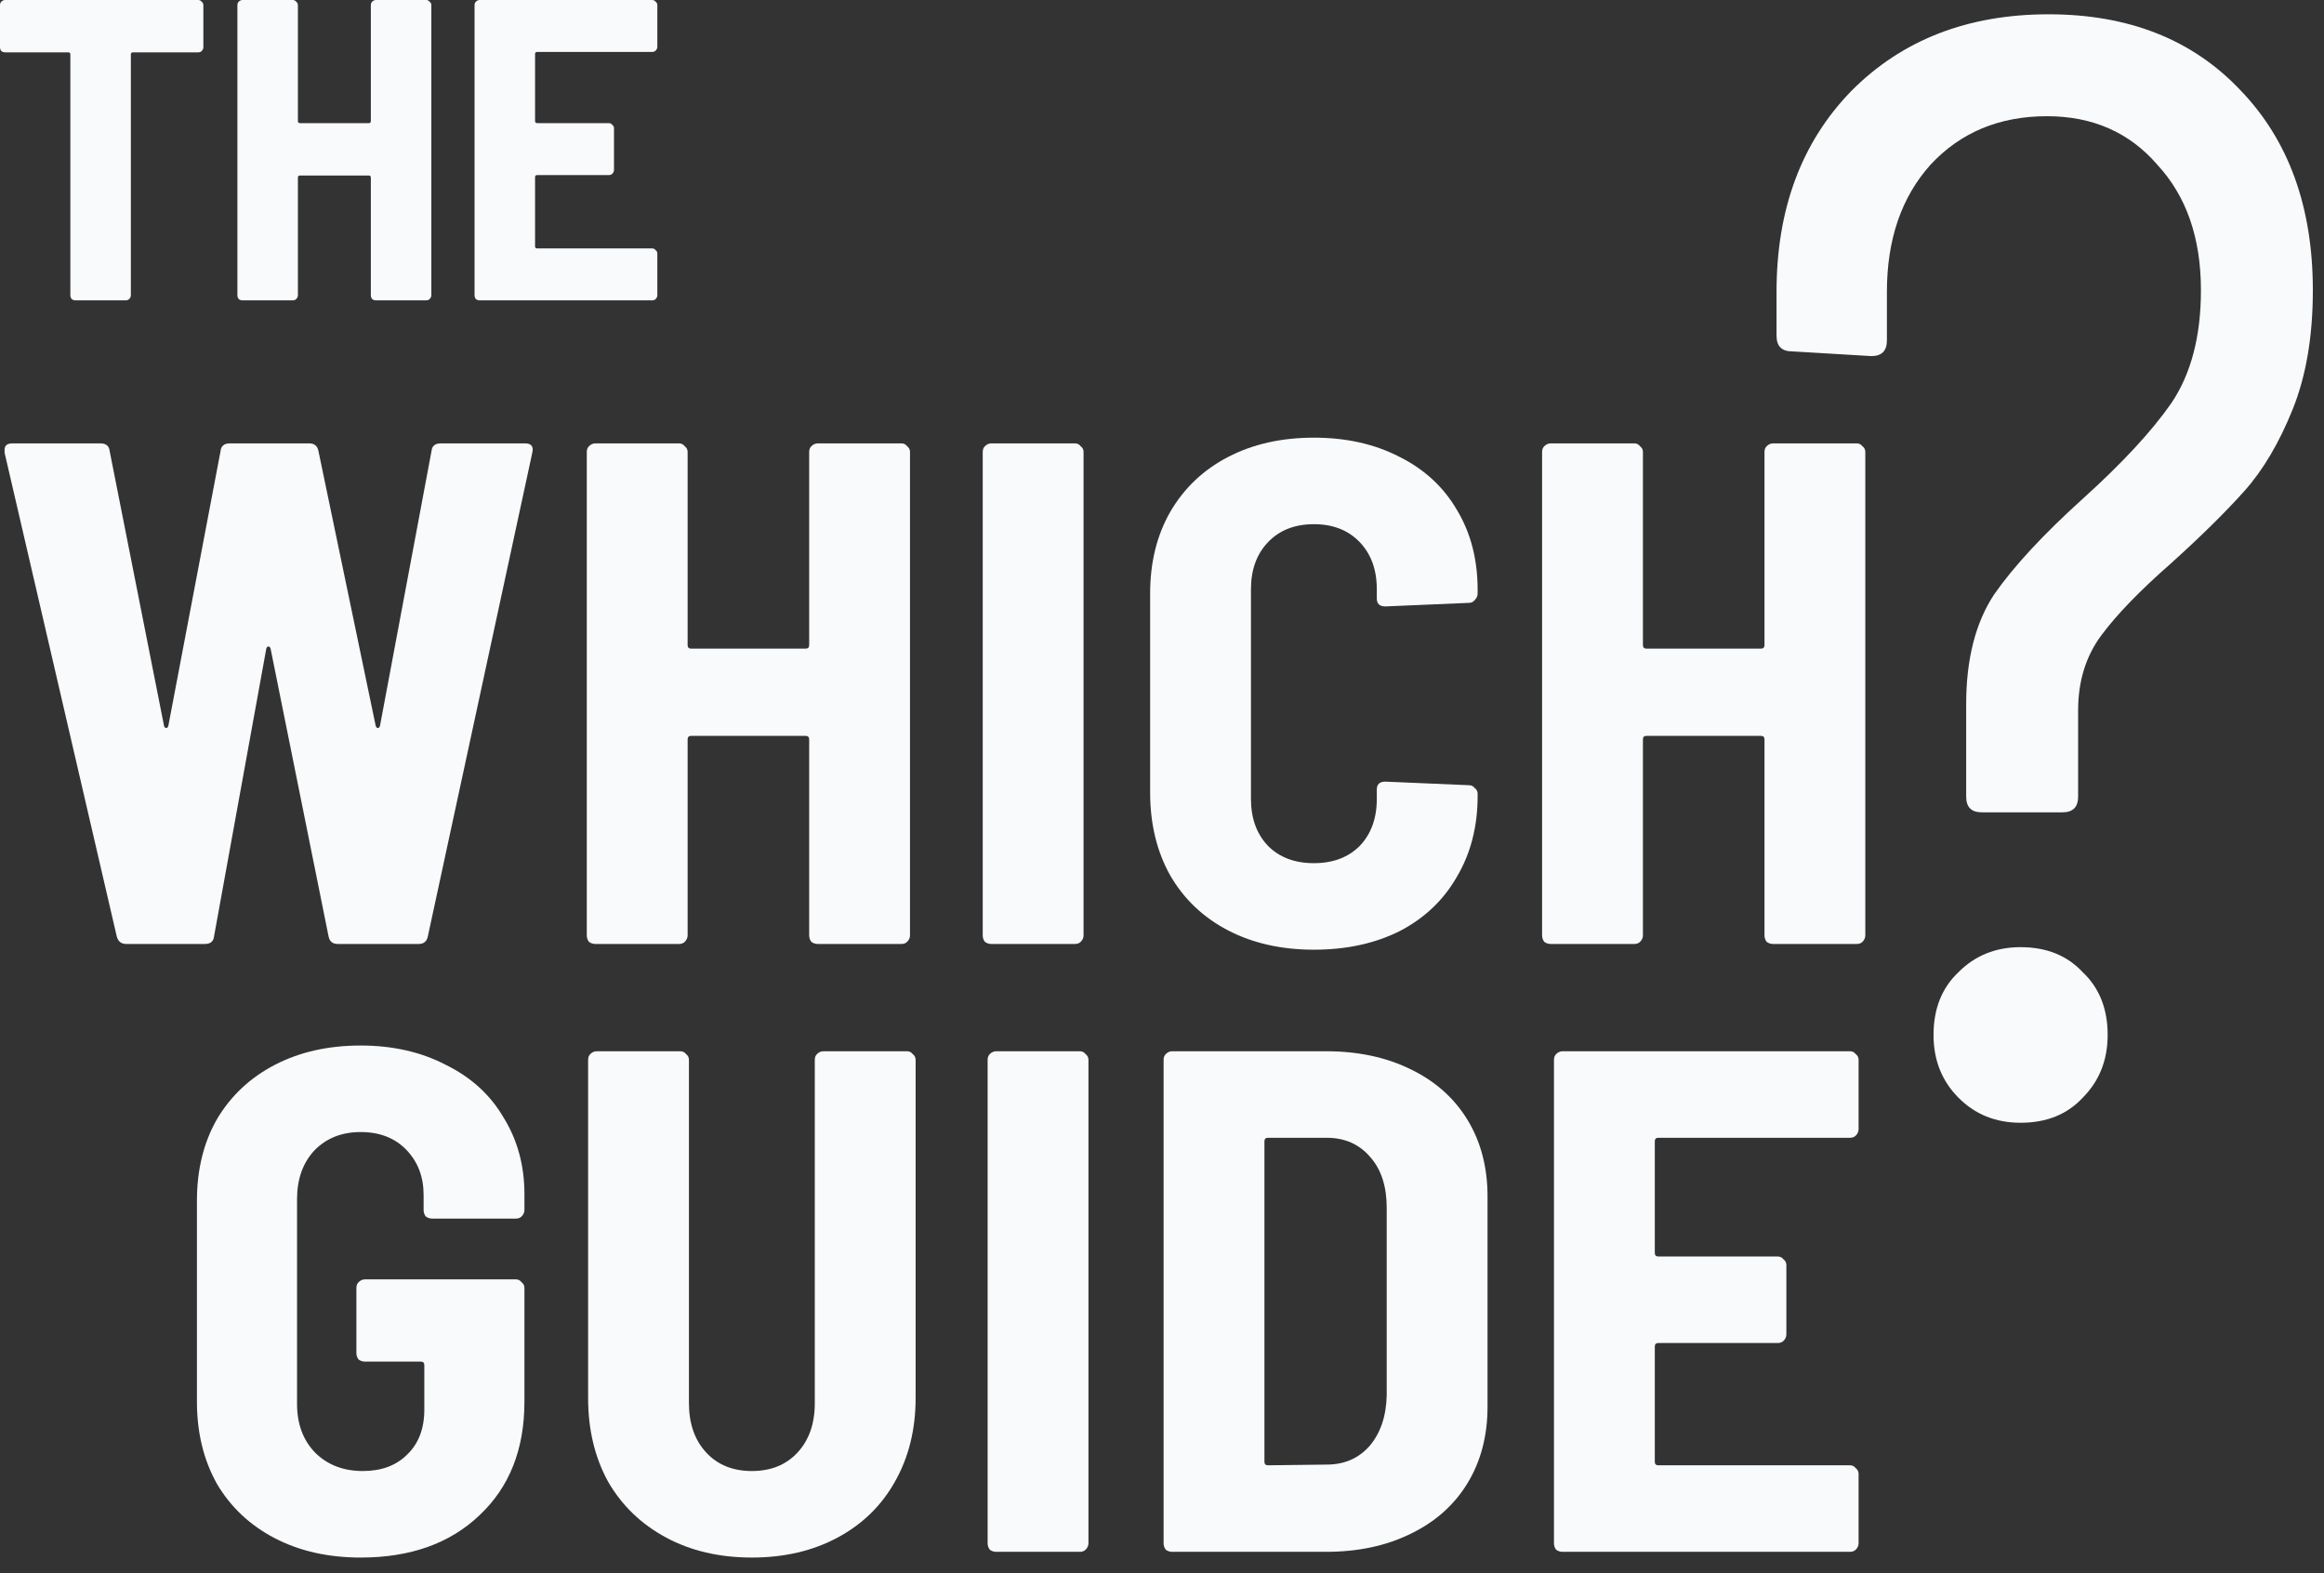 <svg width="65" height="44" viewBox="0 0 65 44" fill="none" xmlns="http://www.w3.org/2000/svg">
<rect x="0" y="0" width="65" height="44" fill="#333333" stroke="none"/>
<path d="M3.528 26.4C3.395 26.4 3.308 26.333 3.268 26.2L0.128 12.66V12.58C0.128 12.46 0.201 12.4 0.348 12.4H2.808C2.968 12.4 3.055 12.473 3.068 12.62L4.588 20.3C4.601 20.34 4.621 20.36 4.648 20.36C4.675 20.36 4.695 20.34 4.708 20.3L6.168 12.62C6.181 12.473 6.268 12.4 6.428 12.4H8.648C8.795 12.4 8.881 12.473 8.908 12.62L10.508 20.3C10.521 20.34 10.541 20.36 10.568 20.36C10.595 20.36 10.615 20.34 10.628 20.3L12.068 12.62C12.081 12.473 12.168 12.4 12.328 12.4H14.688C14.861 12.4 14.928 12.487 14.888 12.66L11.968 26.18C11.941 26.327 11.855 26.4 11.708 26.4H9.448C9.301 26.4 9.215 26.327 9.188 26.18L7.568 18.14C7.555 18.1 7.535 18.08 7.508 18.08C7.481 18.08 7.461 18.1 7.448 18.14L5.988 26.18C5.975 26.327 5.888 26.4 5.728 26.4H3.528Z" fill="#F9FAFB"/>
<path d="M22.632 12.64C22.632 12.573 22.652 12.52 22.692 12.48C22.745 12.427 22.805 12.4 22.872 12.4H25.212C25.279 12.4 25.332 12.427 25.372 12.48C25.425 12.52 25.452 12.573 25.452 12.64V26.16C25.452 26.227 25.425 26.287 25.372 26.34C25.332 26.38 25.279 26.4 25.212 26.4H22.872C22.805 26.4 22.745 26.38 22.692 26.34C22.652 26.287 22.632 26.227 22.632 26.16V20.68C22.632 20.613 22.599 20.58 22.532 20.58H19.332C19.265 20.58 19.232 20.613 19.232 20.68V26.16C19.232 26.227 19.205 26.287 19.152 26.34C19.112 26.38 19.059 26.4 18.992 26.4H16.652C16.585 26.4 16.525 26.38 16.472 26.34C16.432 26.287 16.412 26.227 16.412 26.16V12.64C16.412 12.573 16.432 12.52 16.472 12.48C16.525 12.427 16.585 12.4 16.652 12.4H18.992C19.059 12.4 19.112 12.427 19.152 12.48C19.205 12.52 19.232 12.573 19.232 12.64V18.04C19.232 18.107 19.265 18.14 19.332 18.14H22.532C22.599 18.14 22.632 18.107 22.632 18.04V12.64Z" fill="#F9FAFB"/>
<path d="M27.726 26.4C27.66 26.4 27.6 26.38 27.546 26.34C27.506 26.287 27.486 26.227 27.486 26.16V12.64C27.486 12.573 27.506 12.52 27.546 12.48C27.6 12.427 27.66 12.4 27.726 12.4H30.066C30.133 12.4 30.186 12.427 30.226 12.48C30.28 12.52 30.306 12.573 30.306 12.64V26.16C30.306 26.227 30.28 26.287 30.226 26.34C30.186 26.38 30.133 26.4 30.066 26.4H27.726Z" fill="#F9FAFB"/>
<path d="M36.748 26.56C35.842 26.56 35.041 26.38 34.348 26.02C33.655 25.66 33.115 25.147 32.728 24.48C32.355 23.813 32.168 23.04 32.168 22.16V16.6C32.168 15.733 32.355 14.973 32.728 14.32C33.115 13.653 33.655 13.14 34.348 12.78C35.041 12.42 35.842 12.24 36.748 12.24C37.655 12.24 38.455 12.42 39.148 12.78C39.842 13.127 40.375 13.62 40.748 14.26C41.135 14.9 41.328 15.647 41.328 16.5V16.6C41.328 16.667 41.301 16.727 41.248 16.78C41.208 16.833 41.155 16.86 41.088 16.86L38.748 16.96C38.588 16.96 38.508 16.887 38.508 16.74V16.48C38.508 15.933 38.348 15.493 38.028 15.16C37.708 14.827 37.282 14.66 36.748 14.66C36.215 14.66 35.788 14.827 35.468 15.16C35.148 15.493 34.988 15.933 34.988 16.48V22.34C34.988 22.887 35.148 23.327 35.468 23.66C35.788 23.98 36.215 24.14 36.748 24.14C37.282 24.14 37.708 23.98 38.028 23.66C38.348 23.327 38.508 22.887 38.508 22.34V22.08C38.508 21.933 38.588 21.86 38.748 21.86L41.088 21.96C41.155 21.96 41.208 21.987 41.248 22.04C41.301 22.08 41.328 22.133 41.328 22.2V22.26C41.328 23.113 41.135 23.867 40.748 24.52C40.375 25.173 39.842 25.68 39.148 26.04C38.455 26.387 37.655 26.56 36.748 26.56Z" fill="#F9FAFB"/>
<path d="M49.351 12.64C49.351 12.573 49.371 12.52 49.411 12.48C49.464 12.427 49.524 12.4 49.591 12.4H51.931C51.998 12.4 52.051 12.427 52.091 12.48C52.144 12.52 52.171 12.573 52.171 12.64V26.16C52.171 26.227 52.144 26.287 52.091 26.34C52.051 26.38 51.998 26.4 51.931 26.4H49.591C49.524 26.4 49.464 26.38 49.411 26.34C49.371 26.287 49.351 26.227 49.351 26.16V20.68C49.351 20.613 49.318 20.58 49.251 20.58H46.051C45.984 20.58 45.951 20.613 45.951 20.68V26.16C45.951 26.227 45.924 26.287 45.871 26.34C45.831 26.38 45.778 26.4 45.711 26.4H43.371C43.304 26.4 43.244 26.38 43.191 26.34C43.151 26.287 43.131 26.227 43.131 26.16V12.64C43.131 12.573 43.151 12.52 43.191 12.48C43.244 12.427 43.304 12.4 43.371 12.4H45.711C45.778 12.4 45.831 12.427 45.871 12.48C45.924 12.52 45.951 12.573 45.951 12.64V18.04C45.951 18.107 45.984 18.14 46.051 18.14H49.251C49.318 18.14 49.351 18.107 49.351 18.04V12.64Z" fill="#F9FAFB"/>
<path d="M55.427 22.718C55.137 22.718 54.992 22.572 54.992 22.28V19.693C54.992 18.436 55.253 17.413 55.775 16.623C56.326 15.834 57.152 14.943 58.253 13.949C59.355 12.955 60.181 12.063 60.731 11.274C61.282 10.456 61.558 9.403 61.558 8.117C61.558 6.656 61.152 5.486 60.34 4.609C59.558 3.703 58.529 3.25 57.253 3.25C55.92 3.25 54.833 3.703 53.992 4.609C53.181 5.516 52.775 6.699 52.775 8.161V9.52C52.775 9.813 52.63 9.959 52.34 9.959L50.123 9.827C49.833 9.827 49.688 9.681 49.688 9.389V8.161C49.688 5.852 50.384 3.981 51.775 2.549C53.195 1.116 55.036 0.4 57.297 0.4C59.529 0.4 61.311 1.102 62.645 2.505C64.007 3.908 64.688 5.779 64.688 8.117C64.688 9.403 64.5 10.514 64.123 11.45C63.746 12.385 63.297 13.145 62.775 13.73C62.253 14.314 61.572 14.986 60.731 15.746C59.862 16.507 59.21 17.179 58.775 17.764C58.34 18.348 58.123 19.05 58.123 19.868V22.28C58.123 22.572 57.978 22.718 57.688 22.718H55.427ZM56.514 31.4C55.818 31.4 55.239 31.166 54.775 30.698C54.311 30.231 54.079 29.646 54.079 28.945C54.079 28.214 54.311 27.629 54.775 27.191C55.239 26.723 55.818 26.489 56.514 26.489C57.239 26.489 57.818 26.723 58.253 27.191C58.717 27.629 58.949 28.214 58.949 28.945C58.949 29.646 58.717 30.231 58.253 30.698C57.818 31.166 57.239 31.4 56.514 31.4Z" fill="#F9FAFB"/>
<path d="M5.544 0C5.584 0 5.616 0.016 5.64 0.048C5.672 0.072 5.688 0.104 5.688 0.144V1.32C5.688 1.36 5.672 1.396 5.64 1.428C5.616 1.452 5.584 1.464 5.544 1.464H3.72C3.68 1.464 3.66 1.484 3.66 1.524V8.256C3.66 8.296 3.644 8.332 3.612 8.364C3.588 8.388 3.556 8.4 3.516 8.4H2.112C2.072 8.4 2.036 8.388 2.004 8.364C1.98 8.332 1.968 8.296 1.968 8.256V1.524C1.968 1.484 1.948 1.464 1.908 1.464H0.144C0.104 1.464 0.068 1.452 0.036 1.428C0.012 1.396 0 1.36 0 1.32V0.144C0 0.104 0.012 0.072 0.036 0.048C0.068 0.016 0.104 0 0.144 0H5.544Z" fill="#F9FAFB"/>
<path d="M10.372 0.144C10.372 0.104 10.384 0.072 10.408 0.048C10.44 0.016 10.476 0 10.516 0H11.92C11.96 0 11.992 0.016 12.016 0.048C12.048 0.072 12.064 0.104 12.064 0.144V8.256C12.064 8.296 12.048 8.332 12.016 8.364C11.992 8.388 11.96 8.4 11.92 8.4H10.516C10.476 8.4 10.44 8.388 10.408 8.364C10.384 8.332 10.372 8.296 10.372 8.256V4.968C10.372 4.928 10.352 4.908 10.312 4.908H8.392C8.352 4.908 8.332 4.928 8.332 4.968V8.256C8.332 8.296 8.316 8.332 8.284 8.364C8.26 8.388 8.228 8.4 8.188 8.4H6.784C6.744 8.4 6.708 8.388 6.676 8.364C6.652 8.332 6.64 8.296 6.64 8.256V0.144C6.64 0.104 6.652 0.072 6.676 0.048C6.708 0.016 6.744 0 6.784 0H8.188C8.228 0 8.26 0.016 8.284 0.048C8.316 0.072 8.332 0.104 8.332 0.144V3.384C8.332 3.424 8.352 3.444 8.392 3.444H10.312C10.352 3.444 10.372 3.424 10.372 3.384V0.144Z" fill="#F9FAFB"/>
<path d="M18.385 1.308C18.385 1.348 18.369 1.384 18.337 1.416C18.313 1.44 18.281 1.452 18.241 1.452H15.025C14.985 1.452 14.965 1.472 14.965 1.512V3.384C14.965 3.424 14.985 3.444 15.025 3.444H17.029C17.069 3.444 17.101 3.46 17.125 3.492C17.157 3.516 17.173 3.548 17.173 3.588V4.752C17.173 4.792 17.157 4.828 17.125 4.86C17.101 4.884 17.069 4.896 17.029 4.896H15.025C14.985 4.896 14.965 4.916 14.965 4.956V6.888C14.965 6.928 14.985 6.948 15.025 6.948H18.241C18.281 6.948 18.313 6.964 18.337 6.996C18.369 7.02 18.385 7.052 18.385 7.092V8.256C18.385 8.296 18.369 8.332 18.337 8.364C18.313 8.388 18.281 8.4 18.241 8.4H13.417C13.377 8.4 13.341 8.388 13.309 8.364C13.285 8.332 13.273 8.296 13.273 8.256V0.144C13.273 0.104 13.285 0.072 13.309 0.048C13.341 0.016 13.377 0 13.417 0H18.241C18.281 0 18.313 0.016 18.337 0.048C18.369 0.072 18.385 0.104 18.385 0.144V1.308Z" fill="#F9FAFB"/>
<path d="M10.088 43.56C9.181 43.56 8.381 43.38 7.688 43.02C6.995 42.66 6.455 42.153 6.068 41.5C5.695 40.833 5.508 40.067 5.508 39.2V33.58C5.508 32.713 5.695 31.953 6.068 31.3C6.455 30.647 6.995 30.14 7.688 29.78C8.381 29.42 9.181 29.24 10.088 29.24C10.981 29.24 11.775 29.42 12.468 29.78C13.175 30.127 13.715 30.62 14.088 31.26C14.475 31.887 14.668 32.6 14.668 33.4V33.84C14.668 33.907 14.641 33.967 14.588 34.02C14.548 34.06 14.495 34.08 14.428 34.08H12.088C12.021 34.08 11.961 34.06 11.908 34.02C11.868 33.967 11.848 33.907 11.848 33.84V33.42C11.848 32.913 11.688 32.493 11.368 32.16C11.048 31.827 10.621 31.66 10.088 31.66C9.555 31.66 9.121 31.833 8.788 32.18C8.468 32.527 8.308 32.98 8.308 33.54V39.26C8.308 39.82 8.475 40.273 8.808 40.62C9.155 40.967 9.601 41.14 10.148 41.14C10.668 41.14 11.081 40.987 11.388 40.68C11.708 40.373 11.868 39.953 11.868 39.42V38.18C11.868 38.113 11.835 38.08 11.768 38.08H10.208C10.141 38.08 10.081 38.06 10.028 38.02C9.988 37.967 9.968 37.907 9.968 37.84V36.02C9.968 35.953 9.988 35.9 10.028 35.86C10.081 35.807 10.141 35.78 10.208 35.78H14.428C14.495 35.78 14.548 35.807 14.588 35.86C14.641 35.9 14.668 35.953 14.668 36.02V39.2C14.668 40.533 14.248 41.593 13.408 42.38C12.581 43.167 11.475 43.56 10.088 43.56Z" fill="#F9FAFB"/>
<path d="M21.029 43.56C20.122 43.56 19.322 43.373 18.629 43C17.935 42.627 17.395 42.107 17.009 41.44C16.635 40.76 16.449 39.98 16.449 39.1V29.64C16.449 29.573 16.469 29.52 16.509 29.48C16.562 29.427 16.622 29.4 16.689 29.4H19.029C19.095 29.4 19.149 29.427 19.189 29.48C19.242 29.52 19.269 29.573 19.269 29.64V39.24C19.269 39.813 19.429 40.273 19.749 40.62C20.069 40.967 20.495 41.14 21.029 41.14C21.562 41.14 21.989 40.967 22.309 40.62C22.629 40.273 22.789 39.813 22.789 39.24V29.64C22.789 29.573 22.809 29.52 22.849 29.48C22.902 29.427 22.962 29.4 23.029 29.4H25.369C25.435 29.4 25.489 29.427 25.529 29.48C25.582 29.52 25.609 29.573 25.609 29.64V39.1C25.609 39.98 25.415 40.76 25.029 41.44C24.655 42.107 24.122 42.627 23.429 43C22.735 43.373 21.935 43.56 21.029 43.56Z" fill="#F9FAFB"/>
<path d="M27.863 43.4C27.796 43.4 27.736 43.38 27.683 43.34C27.643 43.287 27.623 43.227 27.623 43.16V29.64C27.623 29.573 27.643 29.52 27.683 29.48C27.736 29.427 27.796 29.4 27.863 29.4H30.203C30.27 29.4 30.323 29.427 30.363 29.48C30.416 29.52 30.443 29.573 30.443 29.64V43.16C30.443 43.227 30.416 43.287 30.363 43.34C30.323 43.38 30.27 43.4 30.203 43.4H27.863Z" fill="#F9FAFB"/>
<path d="M32.785 43.4C32.718 43.4 32.658 43.38 32.605 43.34C32.565 43.287 32.545 43.227 32.545 43.16V29.64C32.545 29.573 32.565 29.52 32.605 29.48C32.658 29.427 32.718 29.4 32.785 29.4H37.085C37.978 29.4 38.765 29.567 39.445 29.9C40.138 30.233 40.672 30.707 41.045 31.32C41.418 31.933 41.605 32.647 41.605 33.46V39.34C41.605 40.153 41.418 40.867 41.045 41.48C40.672 42.093 40.138 42.567 39.445 42.9C38.765 43.233 37.978 43.4 37.085 43.4H32.785ZM35.365 40.88C35.365 40.947 35.398 40.98 35.465 40.98L37.105 40.96C37.598 40.96 37.998 40.787 38.305 40.44C38.611 40.08 38.772 39.607 38.785 39.02V33.78C38.785 33.18 38.632 32.707 38.325 32.36C38.018 32 37.611 31.82 37.105 31.82H35.465C35.398 31.82 35.365 31.853 35.365 31.92V40.88Z" fill="#F9FAFB"/>
<path d="M51.983 31.58C51.983 31.647 51.956 31.707 51.903 31.76C51.863 31.8 51.809 31.82 51.743 31.82H46.383C46.316 31.82 46.283 31.853 46.283 31.92V35.04C46.283 35.107 46.316 35.14 46.383 35.14H49.723C49.789 35.14 49.843 35.167 49.883 35.22C49.936 35.26 49.963 35.313 49.963 35.38V37.32C49.963 37.387 49.936 37.447 49.883 37.5C49.843 37.54 49.789 37.56 49.723 37.56H46.383C46.316 37.56 46.283 37.593 46.283 37.66V40.88C46.283 40.947 46.316 40.98 46.383 40.98H51.743C51.809 40.98 51.863 41.007 51.903 41.06C51.956 41.1 51.983 41.153 51.983 41.22V43.16C51.983 43.227 51.956 43.287 51.903 43.34C51.863 43.38 51.809 43.4 51.743 43.4H43.703C43.636 43.4 43.576 43.38 43.523 43.34C43.483 43.287 43.463 43.227 43.463 43.16V29.64C43.463 29.573 43.483 29.52 43.523 29.48C43.576 29.427 43.636 29.4 43.703 29.4H51.743C51.809 29.4 51.863 29.427 51.903 29.48C51.956 29.52 51.983 29.573 51.983 29.64V31.58Z" fill="#F9FAFB"/>
</svg>
